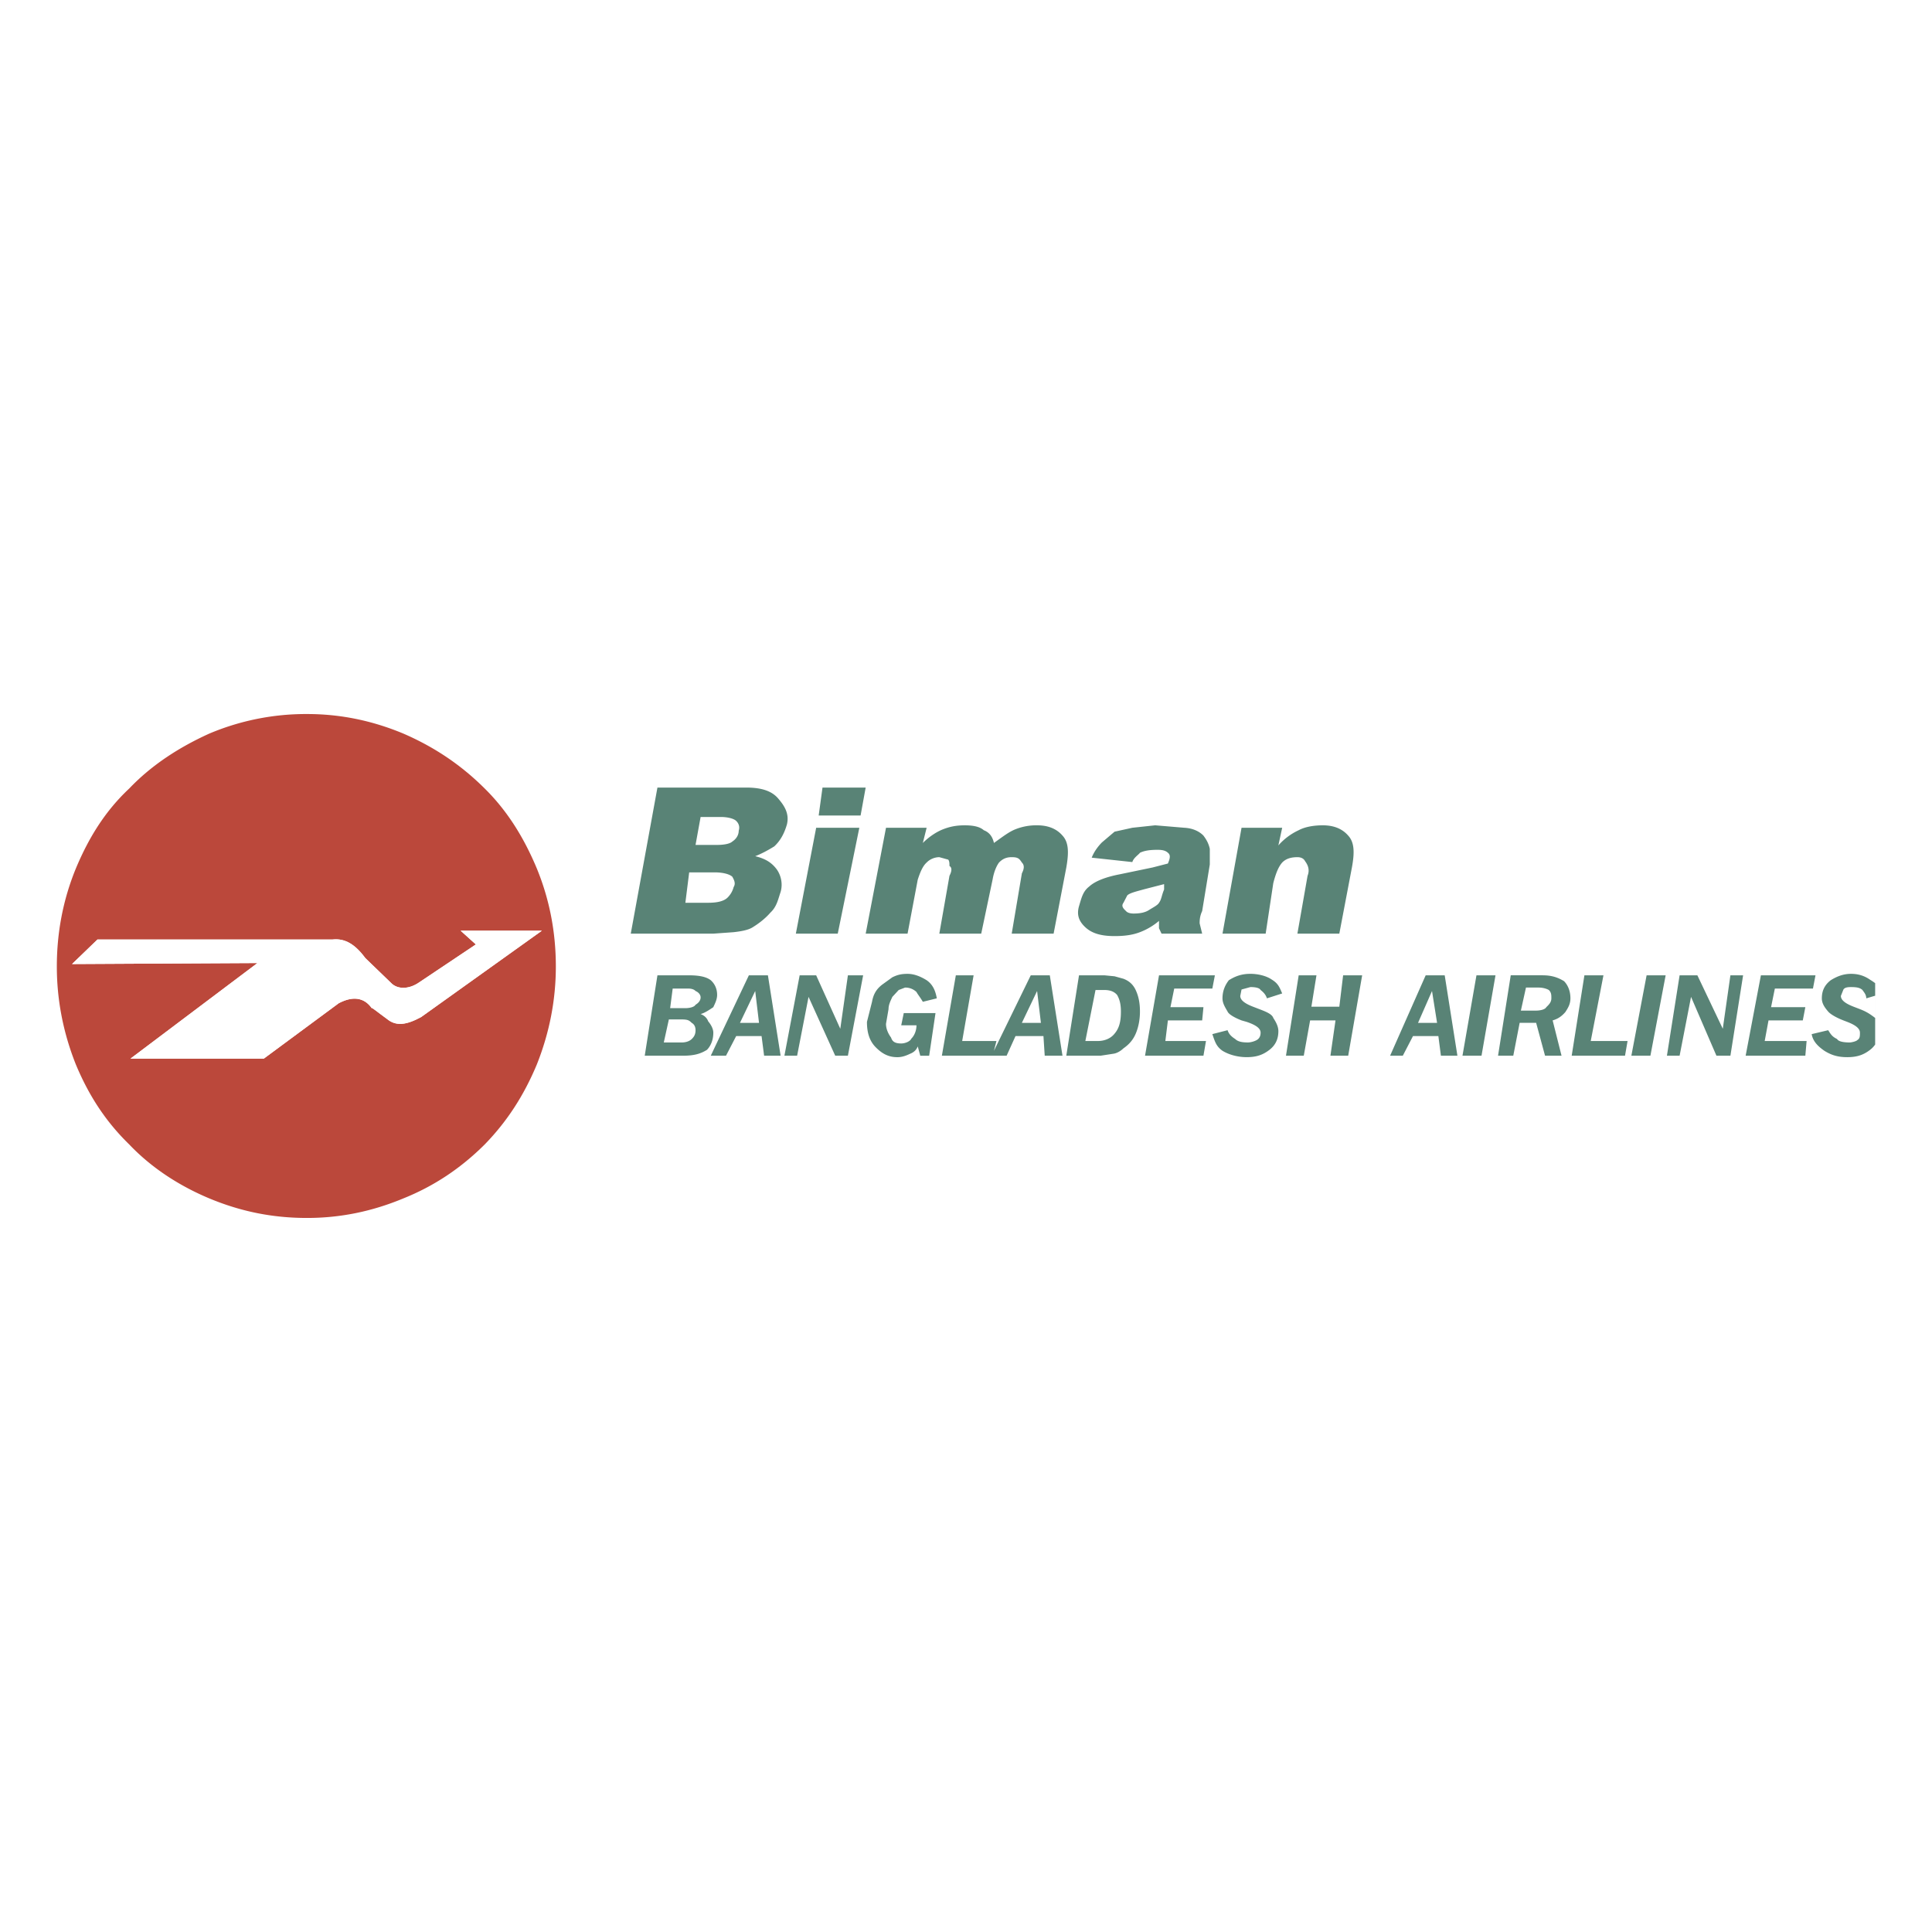 <svg xmlns="http://www.w3.org/2000/svg" width="2500" height="2500" viewBox="0 0 192.756 192.756"><g fill-rule="evenodd" clip-rule="evenodd"><path fill="#fff" d="M0 0h192.756v192.756H0V0z"/><path d="M111.201 82.977l1.773-.391 2.279-.245 2.914.245c.887.048 1.521.391 1.9.782.254.342.508.733.635 1.32v1.565l-.762 4.646c-.252.538-.252.979-.252 1.223l.252 1.027h-4.053l-.254-.538v-.733a6.49 6.49 0 0 1-1.9 1.125c-.633.244-1.393.391-2.533.391-1.395 0-2.281-.293-2.914-.88s-.887-1.223-.633-2.103c.252-.832.379-1.467 1.012-1.957.635-.587 1.775-.978 3.041-1.222l3.295-.685 1.52-.392c.254-.586.254-.88 0-1.075-.254-.245-.633-.293-1.014-.293-.633 0-1.268.048-1.773.293-.127.195-.633.489-.76.929l-4.055-.439c.254-.636.635-1.125 1.014-1.517l1.268-1.076zm-4.814 3.57l-1.268 6.603h-4.18l1.014-6.016c.252-.489.252-.831 0-1.076-.254-.391-.381-.538-1.014-.538-.508 0-.887.146-1.268.538-.254.343-.506.929-.633 1.663l-1.141 5.429h-4.181l1.013-5.771c.253-.489.253-.832 0-.978 0-.245 0-.489-.126-.636l-.887-.245c-.38 0-.887.146-1.267.538-.38.343-.634.929-.887 1.712l-1.014 5.38H86.37l2.027-10.563h4.054l-.38 1.516c.633-.636 1.394-1.125 2.027-1.369.633-.245 1.267-.392 2.154-.392s1.52.147 1.901.489c.633.244.887.733 1.014 1.271.887-.636 1.52-1.125 2.152-1.369a5.614 5.614 0 0 1 2.154-.392c1.014 0 1.9.293 2.533 1.027.635.685.635 1.713.381 3.179zm9.754 1.663l-1.9.489c-.887.244-1.52.391-1.773.635l-.379.734c-.254.342 0 .587.254.831.125.147.379.245.76.245.633 0 1.139-.098 1.52-.343.381-.244.887-.489 1.014-.733.254-.342.254-.734.506-1.32v-.538h-.002zm5.828 4.94l1.9-10.563h4.055l-.381 1.76a6.107 6.107 0 0 1 2.027-1.516c.633-.342 1.52-.489 2.408-.489 1.012 0 1.898.293 2.533 1.027.633.685.633 1.712.379 3.13l-1.266 6.651h-4.182l1.014-5.771c.254-.636 0-1.125-.254-1.467-.125-.245-.379-.391-.76-.391-.633 0-1.141.146-1.52.538-.381.44-.633 1.076-.887 2.055l-.76 5.037h-4.306v-.001zm65.117 11.061a2.357 2.357 0 0 1-.506.531c-.633.488-1.268.732-2.281.732-1.012 0-1.646-.244-2.279-.635-.633-.441-1.141-.93-1.268-1.664l1.646-.391c.254.391.381.635.889.879.125.246.633.344 1.266.344.127 0 .635-.098.76-.244.254-.148.254-.393.254-.734 0-.391-.379-.734-1.268-1.076l-.379-.146c-.633-.244-1.268-.586-1.521-.881-.379-.439-.633-.83-.633-1.32 0-.732.254-1.32.887-1.809.635-.393 1.268-.637 2.027-.637.633 0 1.268.146 1.9.588.182.111.352.225.506.342v6.121zm0-4.869l-.887.264c0-.391-.252-.635-.379-.832-.254-.244-.633-.293-1.141-.293-.381 0-.633.049-.76.244l-.254.637c0 .391.381.734 1.268 1.076l.633.244c.633.244 1.014.488 1.52.881v-2.221zm-6.207-.715h-3.801l-.379 1.859h3.42l-.254 1.32h-3.42l-.381 2.055h4.182l-.127 1.467h-5.955l1.521-8.021h5.447l-.253 1.32zm-6.969-1.32l-1.266 8.021h-1.395l-2.533-5.869-1.141 5.869h-1.266l1.266-8.021h1.773l2.535 5.332.76-5.332h1.267zm-11.527 6.554l-.254 1.467h-5.32l1.268-8.021h1.9l-1.268 6.555h3.674v-.001zm.379 1.467l1.521-8.021h1.9l-1.521 8.021h-1.9zm-6.08-5.723c0 .588-.254.979-.506 1.369-.381.441-.762.686-1.268.832l.887 3.521h-1.646l-.887-3.277h-1.646l-.635 3.277h-1.52l1.266-8.021h3.168c.887 0 1.52.197 2.154.588.379.391.633.979.633 1.711zm-2.155-.832c-.252-.146-.633-.244-1.014-.244h-1.266l-.508 2.299h1.521c.379 0 .887-.098 1.014-.342.252-.244.506-.488.506-.881.001-.341.001-.585-.253-.832zm-5.32-1.466l-1.395 8.021h-1.9l1.395-8.021h1.9zm-6.334 1.566l-1.395 3.178h1.9l-.505-3.178zm1.266-1.566l1.268 8.021h-1.646l-.254-1.957h-2.533l-1.014 1.957h-1.268l3.549-8.021h1.898zm-13.428 4.5l-.633 3.521h-1.775l1.268-8.021h1.773l-.506 3.131h2.787l.379-3.131h1.9l-1.393 8.021h-1.773l.506-3.521h-2.533zm-3.801-4.059c.633.391.76.781 1.014 1.369l-1.521.488c-.125-.391-.379-.635-.633-.832-.127-.244-.633-.293-1.014-.293l-.887.244-.127.637c0 .391.381.734 1.268 1.076l.633.244c.635.244 1.268.488 1.395.881.254.391.506.832.506 1.32 0 .732-.252 1.369-.887 1.859-.633.488-1.266.732-2.279.732-.887 0-1.773-.244-2.408-.635-.633-.441-.76-.93-1.014-1.664l1.521-.391c.127.391.379.635.76.879.254.246.633.344 1.266.344.254 0 .635-.098.889-.244.252-.148.379-.393.379-.734 0-.391-.379-.734-1.393-1.076l-.508-.146c-.633-.244-1.266-.586-1.393-.881-.254-.439-.508-.83-.508-1.32 0-.732.254-1.32.635-1.809.633-.393 1.266-.637 2.152-.637.635.001 1.521.148 2.154.589zm-5.955.879h-3.801l-.379 1.859h3.293l-.127 1.32h-3.42l-.254 2.055h4.055l-.254 1.467h-5.828l1.395-8.021h5.574l-.254 1.32zm-7.221 2.299c0 .734-.127 1.469-.381 2.104-.252.635-.633 1.125-1.266 1.564-.254.246-.635.49-1.014.539l-1.268.195h-3.42l1.268-8.021h2.533l1.014.098.887.246c.633.244 1.014.635 1.266 1.223.254.585.381 1.222.381 2.052zm-3.546-2.153h-.887l-1.014 5.088h1.268c.633 0 1.266-.246 1.646-.734.506-.586.633-1.32.633-2.201 0-.732-.127-1.223-.381-1.662-.252-.293-.633-.491-1.265-.491zm-11.022 6.067l3.674-7.533h1.9l1.266 8.021h-1.773l-.127-1.957h-2.787l-.887 1.957h-6.46l1.393-8.021h1.774l-1.141 6.555h3.42l-.252.978zm4.307-5.967l-1.52 3.178h1.9l-.38-3.178zm-37.88-20.297h8.868c1.521 0 2.534.342 3.167 1.076s1.14 1.516.887 2.592c-.254.88-.633 1.614-1.267 2.201-.633.391-1.267.733-1.9.978 1.014.245 1.647.636 2.154 1.321.38.538.633 1.37.38 2.25-.253.734-.38 1.468-1.014 2.054-.507.587-1.14 1.076-1.774 1.467-.38.245-1.013.391-1.9.489l-2.027.146h-8.235l2.661-14.574zm16.469 0h4.307l-.507 2.788h-4.181l.381-2.788zM69.9 81.51l-.506 2.788h2.154c.633 0 1.267-.098 1.521-.342.38-.245.633-.636.633-1.076.127-.391 0-.734-.253-.978-.253-.245-.887-.391-1.521-.391H69.9v-.001zm-1.52 8.559h2.281c.887 0 1.52-.146 1.9-.489.253-.245.507-.587.633-1.076.253-.391 0-.782-.126-1.027-.254-.244-.887-.44-1.774-.44H68.76l-.38 3.032zm13.049-7.483h4.307L83.583 93.15h-4.181l2.027-10.564zm11.022 15.211c.633.439.887 1.076 1.014 1.809l-1.394.344c-.254-.441-.507-.734-.634-.979a1.6 1.6 0 0 0-1.14-.441l-.634.244-.634.686c-.126.293-.38.734-.38 1.223l-.253 1.467c0 .539.253 1.027.506 1.369.126.393.38.588 1.013.588.381 0 .887-.195 1.014-.49.254-.244.507-.732.507-1.32h-1.521l.254-1.223h3.167l-.633 4.256h-.887l-.253-.93c-.127.344-.38.588-.76.734-.506.244-.887.342-1.267.342-.887 0-1.52-.342-2.153-.979-.633-.635-.887-1.467-.887-2.543l.506-2.004c.126-.686.38-1.225 1.014-1.713l1.013-.732c.507-.246.887-.344 1.521-.344s1.267.243 1.901.636zm-6.335-.49l-1.521 8.021H83.33l-2.661-5.869-1.14 5.869h-1.268l1.521-8.021h1.647l2.407 5.332.759-5.332h1.521zm-10.768 1.566l-1.52 3.178h1.9l-.38-3.178zm-4.434-1.076c.38.342.634.83.634 1.467 0 .488-.253.93-.38 1.223-.507.342-.887.586-1.268.684.38.148.634.393.761.734.253.293.507.734.507 1.125 0 .734-.254 1.32-.634 1.713-.634.391-1.267.586-2.407.586h-3.801l1.267-8.021h3.167c1.14-.001 1.774.196 2.154.489zM69.9 99.508c0-.293-.253-.537-.506-.635-.127-.148-.38-.246-.76-.246h-1.52l-.253 1.957h1.52c.38 0 .887-.098 1.014-.342.252-.146.505-.392.505-.734zm-1.9 2.201h-1.267l-.507 2.299H68c.38 0 .761-.098 1.014-.344.253-.244.38-.488.38-.879 0-.342-.127-.588-.38-.734-.254-.244-.381-.342-1.014-.342zm2.914 3.619l3.801-8.021h1.9l1.267 8.021h-1.647l-.253-1.957h-2.534l-1.014 1.957h-1.52z" fill="#598376"/><path d="M12.891 78.673c2.281-2.396 5.067-4.157 7.981-5.478a24.785 24.785 0 0 1 9.755-1.956c3.293 0 6.461.635 9.628 1.956 3.041 1.321 5.701 3.081 8.107 5.478 2.281 2.25 3.928 4.939 5.195 7.972 1.267 3.082 1.9 6.358 1.9 9.782 0 3.325-.633 6.603-1.9 9.782-1.267 3.031-2.914 5.623-5.195 7.971-2.407 2.396-5.067 4.158-8.107 5.381-3.167 1.32-6.335 1.955-9.628 1.955-3.42 0-6.588-.635-9.755-1.955-2.914-1.223-5.7-2.984-7.981-5.381-2.407-2.348-4.054-4.939-5.321-7.971-1.267-3.18-1.9-6.457-1.9-9.782 0-3.423.634-6.7 1.9-9.782 1.266-3.032 2.913-5.722 5.321-7.972zm23.564 16.922l2.534 2.446c.633.684 1.774.684 2.787 0l5.701-3.815-1.521-1.37h8.108l-12.036 8.608c-1.521.83-2.534.93-3.421.195-1.014-.734-1.52-1.174-1.52-1.076-.76-1.076-1.9-1.223-3.293-.488l-7.475 5.525H13.017l12.669-9.537-18.497.099 2.534-2.445H33.16c1.268-.147 2.281.489 3.295 1.858z" fill="#bb483b"/><path d="M36.455 95.595l2.534 2.446c.633.684 1.774.684 2.787 0l5.701-3.815-1.521-1.37h8.108l-12.036 8.608c-1.521.83-2.534.93-3.421.195-1.014-.734-1.52-1.174-1.52-1.076-.76-1.076-1.9-1.223-3.293-.488l-7.475 5.525H13.017l12.669-9.537-18.497.099 2.534-2.445H33.16c1.268-.147 2.281.489 3.295 1.858z" fill="#fff"/></g></svg>
